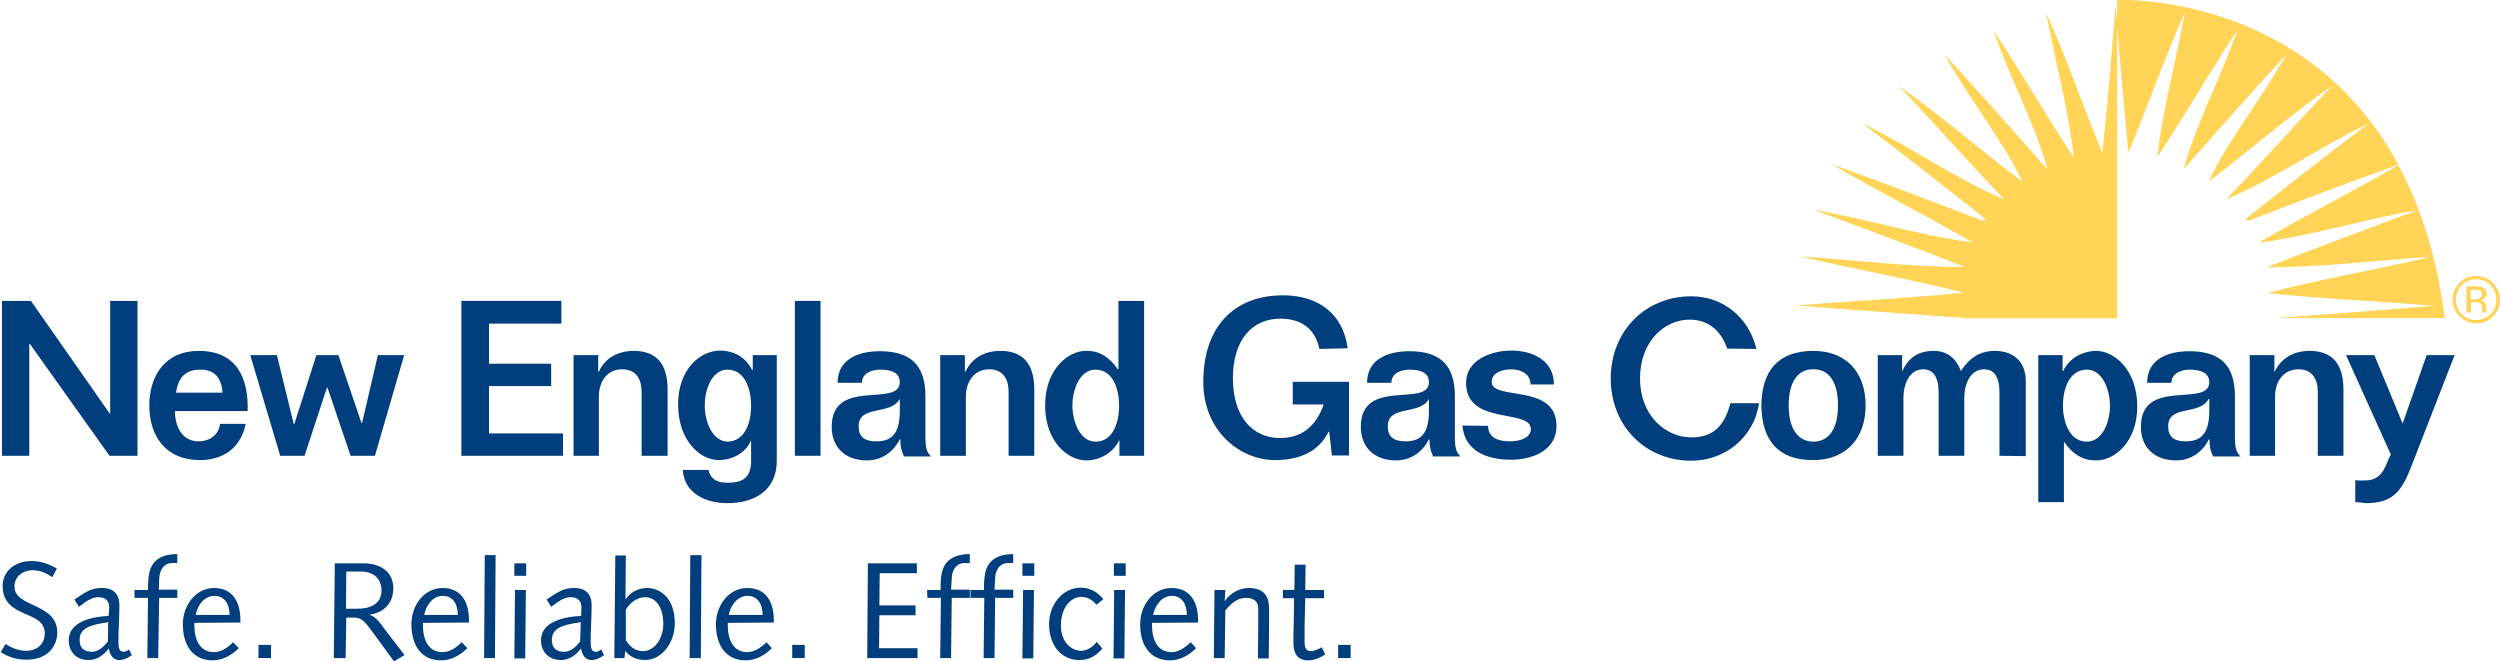 <svg id="Layer_1" xmlns="http://www.w3.org/2000/svg" viewBox="0 0 760 201" width="2500" height="661"><style>.st0{fill:#003e7e}.st1{fill:#ffd457}</style><path id="path11" class="st0" d="M1.6 195.8c1.5 1.1 3.9 2.1 6.2 2.1 3.3 0 5.7-2 5.7-5.3 0-7.3-12.8-4.3-12.8-14.4 0-4.5 3.7-7.6 8.8-7.6 2.8 0 5.3.9 7.7 2.3l-1.4 2.6c-1.7-1.1-3.4-2.1-6.1-2.1-2.5 0-5.4 1.6-5.4 5 0 6.4 13 4.9 13 13.9 0 4.3-3 8.3-9.3 8.3-3.1 0-5.5-.8-7.9-2.3l1.5-2.5"/><path id="path13" class="st0" d="M32.7 195.1c-1.3 1.6-2.9 3.1-4.9 3.1-2.4 0-3.7-1.2-3.7-3.6 0-3.5 3-4.6 8.7-5.4l-.1 5.9m6.4 2.4c-.5.4-1.1.7-1.7.7-1.3 0-1.5-1.5-1.5-3 0-3.7.3-7.3.3-11.2 0-3.2-1.7-5.2-5.2-5.2-3 0-4.3.7-8.5 3.5l1.4 2.2c3-2.3 4.3-2.9 6-2.9 2.2 0 3.2 1.3 3.2 3.1 0 .9-.1 1.8-.2 2.6-4.5.2-12.1 1.5-12.1 7.4 0 3.5 2.3 6 6 6 2.7 0 4.6-1.5 6.2-3.5.2 1.7 1.2 3.5 3.1 3.5 1.4 0 2.7-.6 3.9-1.5l-.9-1.7z"/><path id="path15" class="st0" d="M40.8 179.4h4.1c0-1.2 0-2.6.2-4 .5-5.1 4-6.9 8.7-6.9v2.7h-1.4c-2.8 0-4 2.3-4.1 4.8l-.1 3.3h5.6v2.5h-5.5l-.3 18.3h-3.3l.2-18.3h-4.1v-2.4"/><path id="path17" class="st0" d="M59.4 187c.5-2.8 2.5-5.8 5.7-5.8 3.3 0 4.6 2.8 4.6 5.8H59.4m13.6 2.3v-.7c0-5.6-2.4-9.8-8-9.8-5.5 0-9.5 5.2-9.5 11 0 6.8 3.3 11 9.1 11 3 0 5.8-1.6 7.9-3.7l-1.7-1.8c-1.7 1.6-3.5 3-5.9 3-4.3 0-5.9-3.9-5.9-8.2v-.7l14-.1z"/><path id="rect19" class="st0" d="M78.5 196.1h3.8v4h-3.8z"/><path id="path21" class="st0" d="M105.2 173.8h4.3c4.6 0 6.4 2.7 6.4 5.8 0 4.2-3.7 5.5-7.2 5.5h-3.6l.1-11.3m-3.8 26.3h3.6l.2-12.3h2.3c2.7 0 3.6 1.7 5.4 4l6.8 9.3 3.2-1.9-5.9-7.7c-1.1-1.5-2.8-4.1-4.7-4.5v-.1c4-.5 7.2-3.3 7.2-8 0-4.8-3.6-7.6-9.1-7.6h-8.7l-.3 28.8z"/><path id="path23" class="st0" d="M128.9 187c.5-2.8 2.5-5.8 5.6-5.8 3.4 0 4.6 2.8 4.6 5.8h-10.2m13.6 2.3v-.7c0-5.6-2.4-9.8-8-9.8s-9.5 5.2-9.5 11c0 6.8 3.3 11 9 11 3.1 0 5.9-1.6 8-3.7l-1.7-1.8c-1.7 1.6-3.5 3-5.9 3-4.3 0-5.9-3.9-5.9-8.2v-.7l14-.1z"/><path id="polyline25" class="st0" d="M147.3 168.8h3.3l-.2 31.3h-3.3l.2-31.3"/><path id="path27" class="st0" d="M156.5 179.4h3.3l-.2 20.8h-3.3l.2-20.8m-.2-8.1h3.6v3.8h-3.6v-3.8z"/><path id="path29" class="st0" d="M176.3 195.1c-1.3 1.6-2.8 3.1-4.9 3.1-2.4 0-3.7-1.2-3.7-3.6 0-3.5 3-4.6 8.8-5.4l-.2 5.9m6.4 2.4c-.5.4-1.1.7-1.7.7-1.3 0-1.5-1.5-1.5-3 0-3.7.3-7.3.3-11.2 0-3.2-1.7-5.2-5.2-5.2-3 0-4.3.7-8.5 3.5l1.4 2.2c3-2.3 4.4-2.9 6-2.9 2.2 0 3.2 1.3 3.2 3.1 0 .9-.1 1.8-.1 2.6-4.6.2-12.2 1.5-12.2 7.4 0 3.5 2.4 6 6 6 2.7 0 4.6-1.5 6.2-3.5.2 1.7 1.2 3.5 3.1 3.5 1.4 0 2.7-.6 3.9-1.5l-.9-1.7z"/><path id="path31" class="st0" d="M190.2 185.4c1-1.8 3.2-3.8 5.9-3.8 2.9 0 5.5 2.6 5.5 8.2 0 4.1-2.5 8.2-6.2 8.2-2.1 0-3.8-1.1-5.2-3.3v-9.3m-3.5 14.7h3.1l.2-2.1h.1c1.1 1.5 3.2 2.7 5.9 2.7 5.3 0 9.1-5.5 9.1-11.1 0-8.2-4.9-10.8-8.4-10.8-3 0-5.4 1.6-6.5 3.4h-.1l.1-13.3H187l-.3 31.2z"/><path id="polyline33" class="st0" d="M209.8 168.8h3.4l-.2 31.3h-3.4l.2-31.3"/><path id="path35" class="st0" d="M221.5 187c.5-2.8 2.6-5.8 5.7-5.8 3.3 0 4.6 2.8 4.6 5.8h-10.3m13.7 2.3v-.7c0-5.6-2.4-9.8-8.1-9.8-5.5 0-9.5 5.2-9.5 11 0 6.8 3.3 11 9.1 11 3.1 0 5.8-1.6 7.9-3.7l-1.6-1.8c-1.8 1.6-3.6 3-5.9 3-4.3 0-5.9-3.9-5.9-8.2v-.7l14-.1z"/><path id="rect37" class="st0" d="M240.8 196.1h3.8v4h-3.8z"/><path id="polyline39" class="st0" d="M263.8 171.3h14.9v3h-11.3l-.1 9.8h11v3h-11l-.1 10h11.7v3h-15.3l.2-28.8"/><path id="path41" class="st0" d="M281.8 179.4h4.1c0-1.2 0-2.6.2-4 .5-5.1 4-6.9 8.7-6.9v2.7h-1.5c-2.7 0-4 2.3-4 4.8l-.2 3.3h5.7v2.5h-5.5l-.2 18.3h-3.3l.2-18.3h-4.1l-.1-2.4"/><path id="path43" class="st0" d="M295 179.4h4.1c0-1.2 0-2.6.2-4 .5-5.1 4-6.9 8.7-6.9v2.7h-1.5c-2.7 0-4 2.3-4 4.8l-.2 3.3h5.7v2.5h-5.5l-.2 18.3H299l.2-18.3H295v-2.4"/><path id="path45" class="st0" d="M311 179.4h3.3l-.2 20.8h-3.3l.2-20.8m-.2-8.1h3.6v3.8h-3.6v-3.8z"/><path id="path47" class="st0" d="M333.3 183.9c-1.3-1.6-2.8-2.4-4.6-2.4-3 0-6.2 3-6.2 8.8 0 4.7 3 7.6 6.2 7.6 1.7 0 3.7-1.3 4.7-2.7l1.7 2c-2 2.4-4.2 3.5-7 3.5-5.2 0-9.2-4.1-9.2-11 0-5.7 4-11 9.7-11 2.7 0 5.2 1.4 6.8 3.5l-2.1 1.7"/><path id="path49" class="st0" d="M338.7 179.4h3.3l-.2 20.8h-3.3l.2-20.8m-.1-8.1h3.6v3.8h-3.6v-3.8z"/><path id="path51" class="st0" d="M350.5 187c.6-2.8 2.6-5.8 5.7-5.8 3.3 0 4.6 2.8 4.6 5.8h-10.3m13.7 2.3v-.7c0-5.6-2.4-9.8-8.1-9.8-5.5 0-9.5 5.2-9.5 11 0 6.8 3.3 11 9.1 11 3.1 0 5.8-1.6 7.9-3.7l-1.6-1.8c-1.8 1.6-3.6 3-5.9 3-4.3 0-5.9-3.9-5.9-8.2v-.7l14-.1z"/><path id="path53" class="st0" d="M369.2 179.4h3.3l-.2 3.3h.1c1.7-2.5 4.6-3.9 7.1-3.9 4.8 0 6.3 2.5 6.3 6.3v4.8l-.1 10.3h-3.3l.1-9.4v-5.7c0-2.3-1.4-3.3-3.8-3.3-2.1 0-4 1.2-6.2 3.8l-.2 14.5H369l.2-20.7"/><path id="path55" class="st0" d="M393.5 179.4l.1-7.7h3.3l-.1 7.7h5.7v2.5h-5.7l-.2 8.5v4.9c0 1.7.5 2.7 1.9 2.7 1.1 0 2.6-.7 3.3-1.2l1.1 2.2c-1.4.9-3.3 1.8-5.2 1.8-3.2 0-4.5-2-4.5-5.3 0-1.4 0-3.1.1-6l.1-7.6H390v-2.5h3.5"/><path id="rect57" class="st0" d="M406.8 196.1h3.8v4h-3.8z"/><path id="polyline59" class="st0" d="M33.4 91.5h8.3v47.1h-8.5L9 104.6h-.2v34H.5V91.5h8.8l24 34.3h.1V91.5"/><path id="path61" class="st0" d="M53.1 125c0 4.5 2 9.2 7.2 9.2 3.3 0 6.1-1.9 6.5-5.3h7.8c-1.7 8.4-8.1 11-13.9 11-10.6 0-15.4-7.5-15.4-16.6 0-9 4.8-16.6 15-16.6 11.7 0 15.2 8.4 14.9 18.3H53.1m14.5-5.6c-.4-4.5-2.4-7-6.7-7-4.9 0-6.8 2.6-7.5 7h14.2z"/><path id="polyline63" class="st0" d="M76 108h8.1l5.1 20.9h.2l.1-.3 6.6-20.6h6.7l6.9 20.3.1.3h.2l4.8-20.6h8l-8.9 30.6h-7.4l-7-20.7h-.2l-6.8 20.7h-7.4L76 108"/><path id="polyline65" class="st0" d="M140.2 138.6V91.5h30.4v6.9h-22v12.2h18.9v6.8h-18.9v14.4h22.5v6.8h-30.9"/><path id="path67" class="st0" d="M174.3 138.6V108h7.5v5h.2c1.9-4.2 5.9-6.3 10.6-6.3 6.2 0 10.3 3.2 10.3 11.7v20.2H195v-19.4c0-3.8-1.6-6.9-5.9-6.9-4.4 0-7.1 3.4-7.1 8.4v17.9h-7.7"/><path id="path69" class="st0" d="M236.1 108v32.1c0 9-6.7 12.9-15 12.9-6.7 0-13.1-3-13.6-10.1h7.8c.8 3 2.8 3.9 5.9 3.9 4.9 0 7.1-1.9 7.1-6.7V134h-.1c-1.5 3.7-5.6 5.9-9.8 5.9-5.4 0-12.2-5.6-12.3-16.7-.1-11.1 6.9-16.7 13-16.6 2.4.1 6.9.8 9.5 5.9h.2V108h7.3m-15 26.3c5.7-.1 7.2-6.5 7.2-10.9 0-4.3-1.5-11-7.2-11-4.6 0-6.9 5.8-6.9 10.9 0 5 2.3 10.8 6.9 11z"/><path id="rect71" class="st0" d="M241.6 91.5h7.8v47.1h-7.8z"/><path id="path73" class="st0" d="M274.7 138.6c-.7-1.5-1.1-3.3-1-5h-.2c-2 3.9-5.5 6.4-10 6.4-6.6 0-10.7-4-10.7-10.2 0-15.2 20.7-5.7 20.7-13.6 0-2.9-2.6-3.8-6-3.8-2.5 0-5.5 1.1-5.5 4h-7.4c0-7.3 6.5-9.6 12.8-9.6 9.3 0 13.9 4.1 13.9 13.7v12.3c0 3.4.4 4.7 1.7 6h-8.3m-1.2-17.5c-2.7 5.1-12.5 1.7-12.5 8.3 0 3.6 2.2 4.6 5.4 4.6 7.9.1 7.1-7.5 7.1-12.9z"/><path id="path75" class="st0" d="M285.8 138.6V108h7.5v5h.2c1.9-4.2 5.9-6.3 10.6-6.3 6.2 0 10.3 3.2 10.3 11.7v20.2h-7.8v-19.4c0-3.8-1.6-6.9-5.9-6.9s-7.1 3.4-7.1 8.4v17.9h-7.8"/><path id="path77" class="st0" d="M340.3 138.6v-4.7h-.1c-1.8 3.8-5.9 6.1-10 6.1-5.5 0-12.5-5.6-12.5-16.7s7.1-16.7 12.5-16.6c4.3-.1 7.4 2.3 9.6 5.6h.2V91.5h7.8v47.1h-7.5m-7.3-26.2c-4.6 0-7 5.8-7 10.9 0 5.1 2.4 11 7 11 5.7 0 7.2-6.5 7.2-10.9s-1.5-11-7.2-11z"/><path id="path79" class="st0" d="M401.1 106.1c-1.3-6.2-5.6-9.2-11.9-9.2-8.4 0-14.4 6.3-14.4 18.1s6 18.2 14.4 18.2c6.8 0 11-3.9 13.2-10.2H393v-6.9h17.1v22.4h-5.2l-.8-7.2h-.2c-3.1 6.1-8.8 8.6-16.4 8.6-10.1 0-21.7-8.4-21.7-23.8 0-16.5 9.1-26.3 24.3-26.3 10.4 0 18.2 5.4 19.6 16.1l-8.6.2"/><path id="path81" class="st0" d="M435.6 138.6c-.7-1.5-1.1-3.3-1-5h-.2c-2 3.9-5.5 6.4-10 6.4-6.6 0-10.7-4-10.7-10.2 0-15.2 20.7-5.7 20.7-13.6 0-2.9-2.6-3.8-5.9-3.8-2.6 0-5.5 1.1-5.5 4h-7.4c0-7.3 6.5-9.6 12.9-9.6 9.2 0 13.8 4.1 13.8 13.7v12.3c0 3.4.4 4.7 1.7 6h-8.4m-1.2-17.5c-2.7 5.1-12.5 1.7-12.5 8.3 0 3.6 2.2 4.6 5.4 4.6 7.9.1 7.1-7.5 7.1-12.9z"/><path id="path83" class="st0" d="M452.4 129.5c0 3.7 3.3 4.7 6.5 4.7 3.9 0 6.5-1.4 6.5-3.7 0-6.4-19.7-.9-19.7-14.1 0-7 7.7-9.8 13.8-9.8 6.8 0 13 3.3 12.9 10.3h-7.1c0-3-2.6-4.6-5.9-4.6-2.4 0-5.9.9-5.9 3.8 0 5.9 19.7.3 19.7 13.4 0 8.1-8.4 10.3-13.7 10.3-8 0-14.2-2.9-14.9-10.3v-.1l7.8.1"/><path id="path85" class="st0" d="M525.1 106c-2-5.9-6.2-8.9-11.7-8.8-7 .1-14.8 6.2-14.8 17.9 0 11.3 7.8 17.9 15.6 17.9 6.9 0 10.1-3.7 11.9-10.4h8.7c-1.5 10.4-10.4 17.5-20.6 17.5-13.9 0-24.5-10.5-24.5-25s10.6-25 24.5-25c9.6 0 17.5 6.4 19.8 16l-8.9-.1"/><path id="path87" class="st0" d="M535.5 123.3c.1-10.3 4.9-16.6 15.8-16.6 9.9 0 15.9 6.4 15.9 16.6 0 10-6 16.6-15.9 16.6-10.9.1-15.7-6.3-15.8-16.6m23.3 0c0-7.5-3-11.1-7.5-11-4.4-.1-7.5 3.4-7.5 11 0 7.4 3.1 11 7.5 11 4.5 0 7.5-3.6 7.5-11z"/><path id="path89" class="st0" d="M607.9 138.6v-19.2c0-5.5-2.1-7.1-4.7-7.1-4.1 0-6 4.4-6 8.7v17.6h-7.8v-19.2c0-5.4-2.1-7.1-4.7-7.1-4.1 0-6 4.4-6 8.7v17.6h-7.8V108h7.4v4.8h.1c1.8-4.1 5-6.1 9.5-6.1 4.2 0 6.8 2.3 8.3 6.1 2.4-3.8 5.6-6.1 10.3-6.1 5.4 0 9.4 3 9.4 9.2v22.8l-8-.1"/><path id="path91" class="st0" d="M627.1 108v4.8h.2c1.7-3.8 5.9-6.1 10-6.1 5.4 0 12.4 5.6 12.5 16.7.1 11.1-7.1 16.7-12.5 16.6-4.3.1-7.5-2.3-9.7-5.6h-.1v18.3h-7.8V108h7.4m7.4 26.3c4.6 0 7-5.8 7-10.9 0-5.1-2.4-11-7-11-5.7 0-7.3 6.5-7.3 10.9 0 4.3 1.6 11 7.3 11z"/><path id="path93" class="st0" d="M672.8 138.6c-.8-1.5-1.1-3.3-1-5h-.2c-2 3.9-5.5 6.4-10 6.4-6.6 0-10.7-4-10.7-10.2 0-15.2 20.8-5.7 20.8-13.6 0-2.9-2.7-3.8-6-3.8-2.5 0-5.5 1.1-5.5 4h-7.4c0-7.3 6.5-9.6 12.8-9.6 9.3 0 13.9 4.1 13.9 13.7v12.3c0 3.4.4 4.7 1.7 6h-8.4m-1.1-17.5h-.2c-2.6 5.1-12.3 1.7-12.3 8.3 0 3.6 2.2 4.6 5.3 4.6 8 .1 7.2-7.5 7.2-12.9z"/><path id="path95" class="st0" d="M684 138.6V108h7.5v5h.1c2-4.2 5.9-6.3 10.6-6.3 6.2 0 10.3 3.2 10.3 11.7v20.2h-7.8v-19.4c0-3.8-1.6-6.9-5.9-6.9-4.3 0-7.1 3.4-7.1 8.4v17.9H684"/><path id="path97" class="st0" d="M746.3 108l-13.5 34.7c-2.8 6.9-5.5 10.3-13.5 10.3-1.1-.1-2.1-.3-3.2-.3V146c1.1.2 2.1.1 3 .1 5.6 0 6.2-5 7.8-7.9L713.3 108h8.6l8.6 20.8 7.3-20.8h8.5"/><path id="path99" class="st1" d="M743.3 96.7c-2.4-19-7.5-34.2-14.1-46.5-13.9 8.1-28.7 15.5-42.5 23.6 16.3-2.1 31.9-7.1 48.3-9.9-15.2 5.7-30.7 11.4-45.9 17.4 16.8 0 33.1-2.1 49.9-3.2-16.4 3.9-33.1 6.7-49.6 11 16.8 1.8 34 2.5 50.8 3.9-15 1.2-40.7 3.2-48 3.7h51.1"/><path id="path101" class="st1" d="M643.7 0v6.6c-.2-2.1-.4-3.8-.5-5.1-1.2 14.9-2.4 30.2-4 45-5.9-14.2-10.7-28.4-17.1-42.6 2.7 14.6 6.8 29.4 8.4 44-8.4-12.8-16-25.9-24.4-38.6 4.8 14.2 12.4 27.7 16.4 42.2-10.4-11.7-20.7-23.4-31.2-34.8 7.1 13.1 17.2 25.2 23.6 38.6-12.8-9.6-24.4-19.9-37.5-29.1 10.8 11.4 21.1 23.1 31.9 34.4-15.1-6.4-28.4-16-43.1-23.1 12.8 9.6 24.8 19.2 37.5 29.1 0 .4-.8.4-1.2.4-15.2-5.7-30.3-11.7-45.5-17 14 8.2 28.7 15.6 42.7 23.7-16.3-2.1-31.9-7.1-48.3-9.9 15.1 5.7 30.7 11.3 45.9 17.4-16.8 0-33.1-2.1-49.9-3.2 16.4 3.9 33.1 6.8 49.6 11-16.8 1.7-34 2.5-50.8 3.9 17.6 1.4 52.6 3.9 52.6 3.9h44.9V8.4c.8 9.5 2.4 27.5 3.4 38 6-14.2 10.8-28.4 17.2-42.6-2.7 14.6-6.8 29.5-8.4 44 8.4-12.8 16-25.9 24.3-38.6-4.8 14.2-12.3 27.7-16.3 42.2 10.4-11.7 20.7-23.4 31.2-34.8-7.2 13.1-17.2 25.2-23.6 38.6 12.8-9.6 24.3-19.9 37.5-29.1-10.8 11.4-21.2 23.1-32 34.4 15.2-6.4 28.4-15.9 43.2-23-12.8 9.6-24.8 19.1-37.5 29.1 0 .4.8.4 1.2.4 15-5.7 30.2-11.6 45.3-16.9C700.8-2.7 643.7 0 643.7 0"/><path id="path103" class="st1" d="M729.2 50.1c.1 0 .2 0 .2-.1 0 .1-.1.1-.2.1"/><path id="path105" class="st1" d="M757.2 86.7c1.2 1.2 1.8 2.7 1.8 4.4s-.6 3.2-1.8 4.4-2.7 1.8-4.4 1.8c-1.7 0-3.2-.6-4.3-1.8-1.2-1.2-1.8-2.7-1.8-4.4s.6-3.2 1.8-4.4c1.2-1.2 2.7-1.8 4.3-1.8 1.7 0 3.2.6 4.4 1.8m.7-.7c-1.4-1.4-3.1-2.1-5.1-2.1s-3.7.7-5 2.1c-1.4 1.4-2.1 3.1-2.1 5.1s.7 3.7 2.1 5.1c1.4 1.4 3.1 2.1 5.1 2.1s3.7-.7 5.1-2.1c1.4-1.4 2.1-3.1 2.1-5.1-.1-2-.8-3.7-2.2-5.1zm-4.1 4.8c-.2.1-.7.2-1.3.2h-1.3v-2.9h1.2c.8 0 1.3.1 1.7.3.4.2.5.6.5 1.2.1.5-.1.9-.8 1.2zm-3.9 4.2h1.4v-3.1h1.1c.8 0 1.2.1 1.5.2.5.3.8.9.8 1.8V94.8c.1 0 .1.1.1.1v.1h1.3v-.1c-.1-.1-.1-.2-.1-.4-.1-.2-.1-.4-.1-.6v-.6c0-.4-.2-.8-.4-1.2-.3-.4-.8-.7-1.4-.8.5-.1.8-.2 1.1-.4.5-.3.8-.8.8-1.5 0-1-.4-1.7-1.2-2-.5-.2-1.2-.3-2.1-.3h-2.8V95z"/></svg>